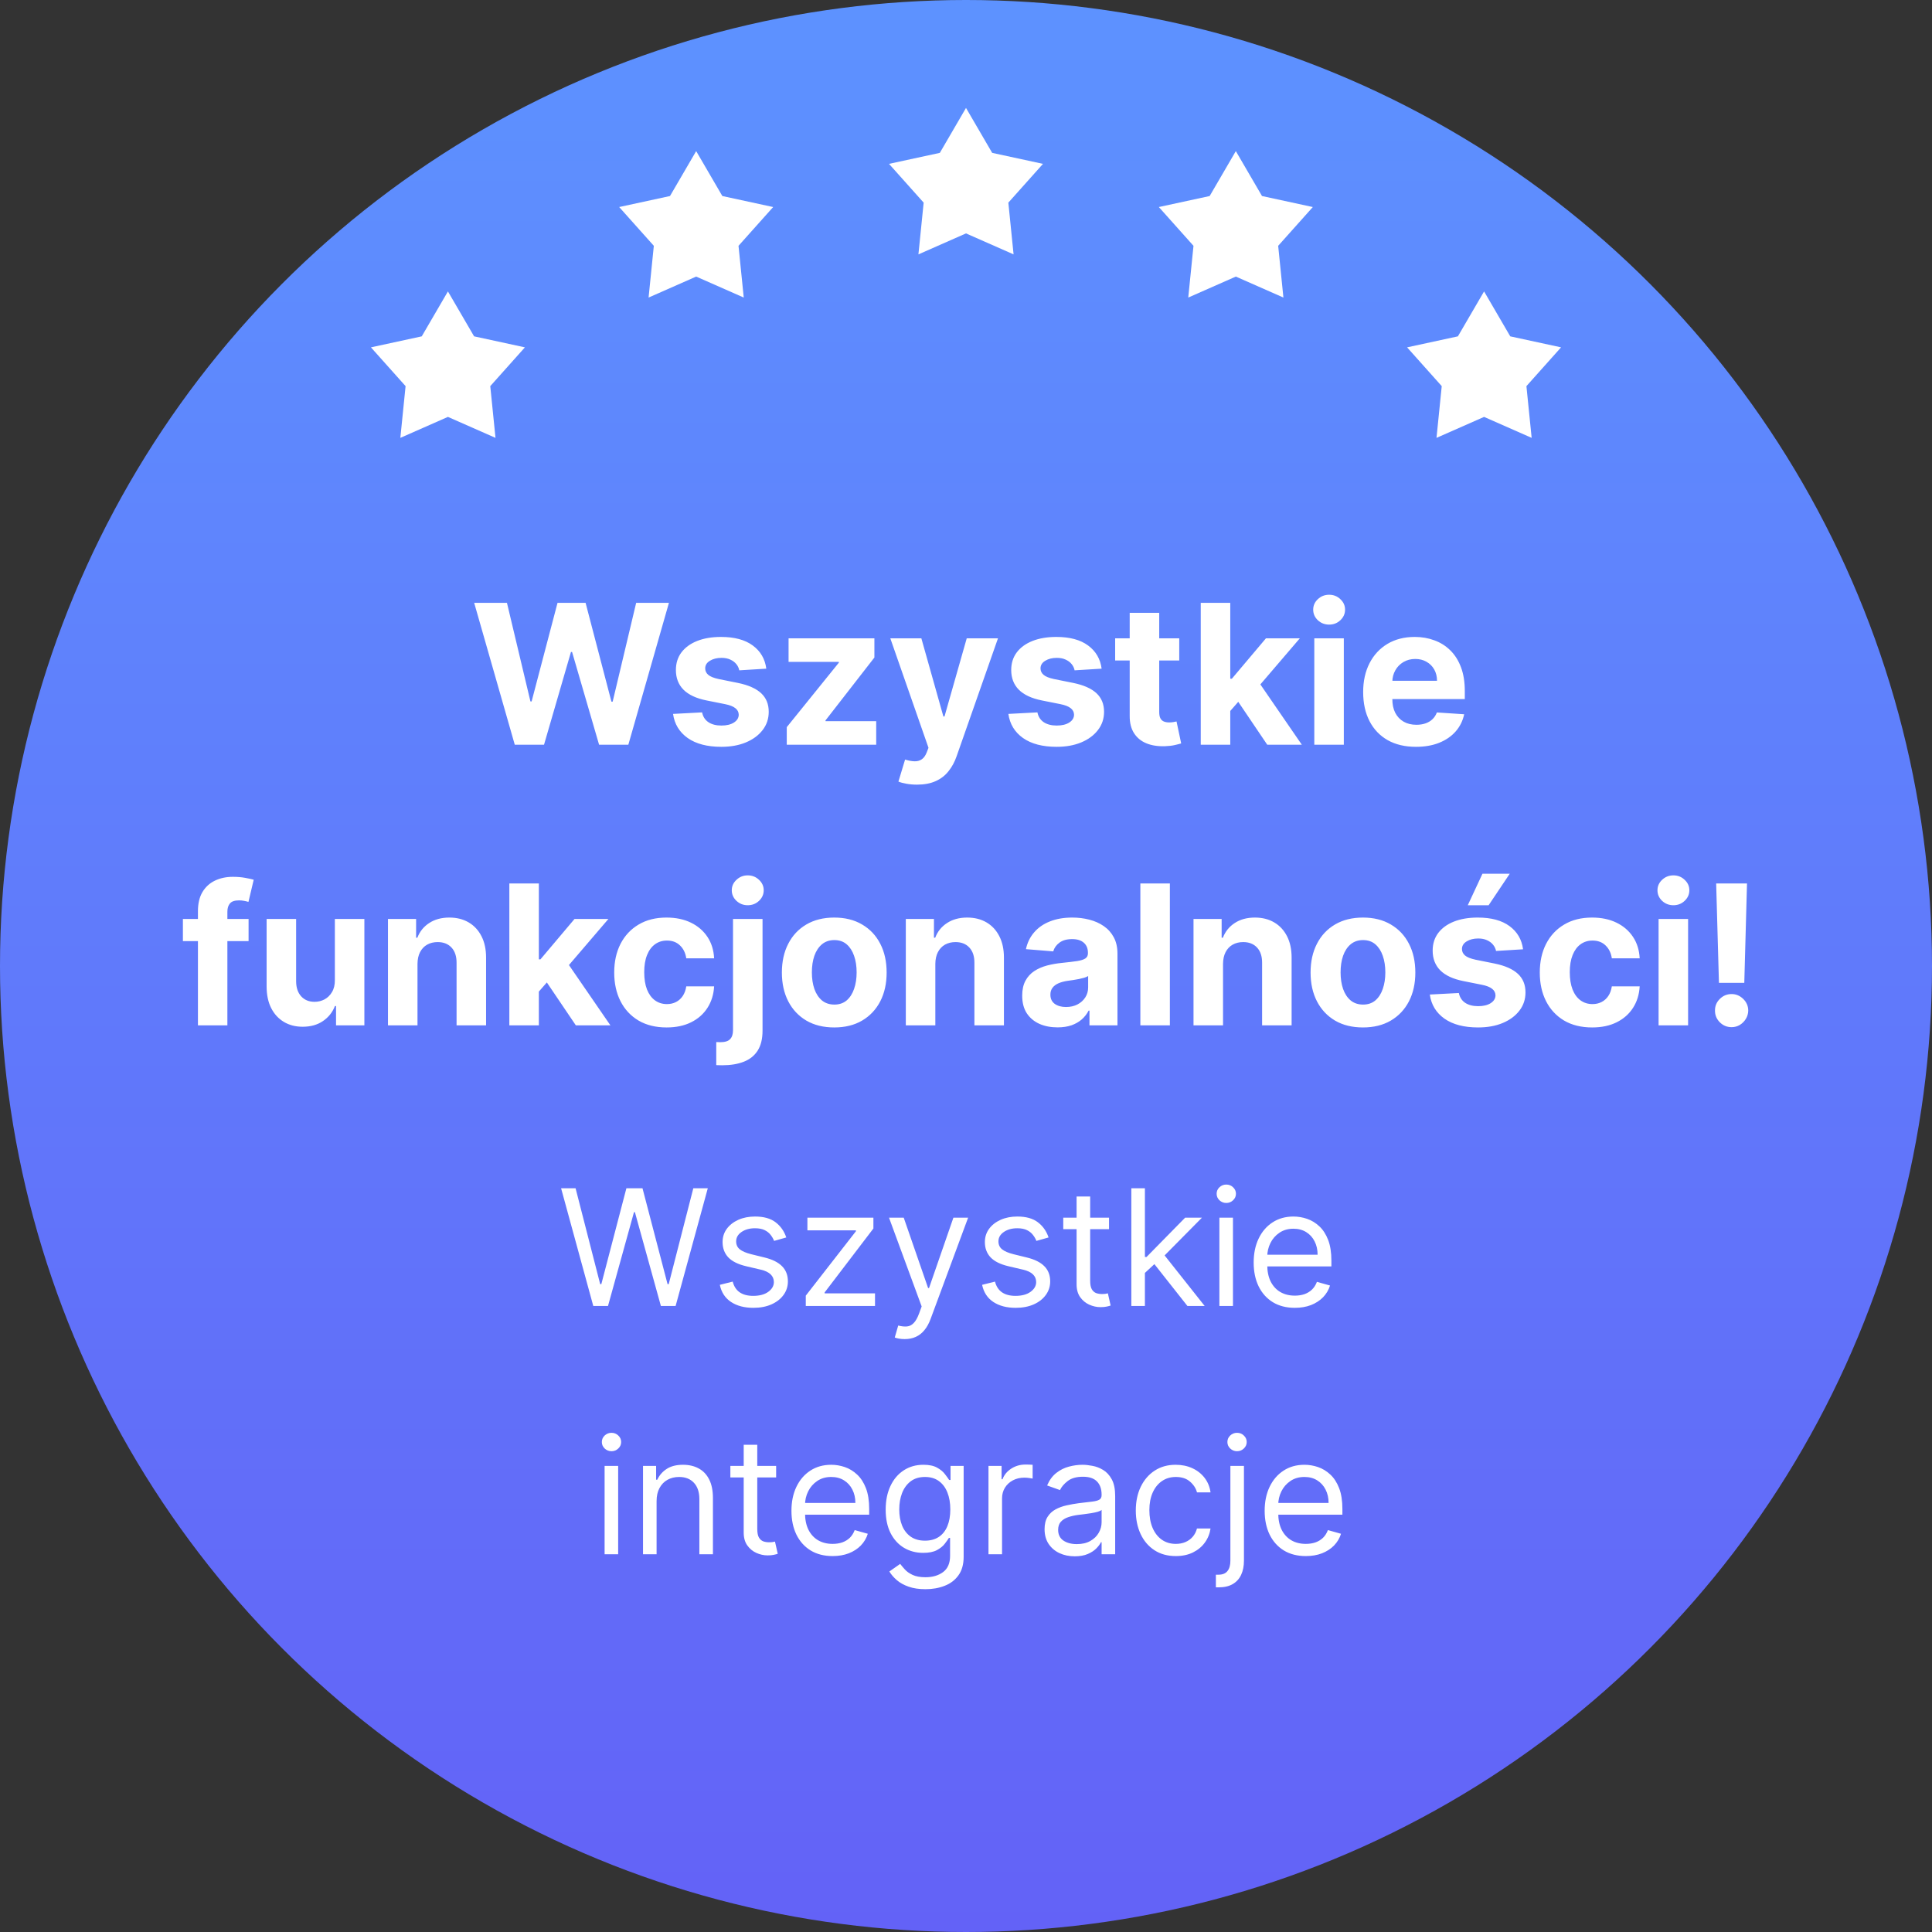 <svg width="179" height="179" viewBox="0 0 179 179" fill="none" xmlns="http://www.w3.org/2000/svg">
<rect x="0" y="0" width="179" height="179" fill="#333333" stroke="none"/>
<circle cx="89.5" cy="89.5" r="89.5" fill="url(#paint0_linear_798_581)"/>
<path d="M47.694 69L43.933 55.854H46.969L49.145 64.988H49.254L51.655 55.854H54.255L56.649 65.007H56.764L58.941 55.854H61.977L58.215 69H55.506L53.003 60.405H52.9L50.403 69H47.694ZM70.998 61.952L68.495 62.106C68.452 61.892 68.36 61.7 68.219 61.528C68.078 61.353 67.892 61.214 67.661 61.111C67.434 61.004 67.162 60.951 66.845 60.951C66.422 60.951 66.064 61.041 65.773 61.22C65.482 61.396 65.337 61.631 65.337 61.926C65.337 62.162 65.431 62.361 65.619 62.523C65.808 62.686 66.131 62.816 66.589 62.915L68.373 63.274C69.332 63.471 70.046 63.788 70.517 64.224C70.988 64.661 71.223 65.234 71.223 65.945C71.223 66.591 71.033 67.158 70.652 67.646C70.275 68.133 69.757 68.514 69.098 68.788C68.444 69.058 67.688 69.193 66.832 69.193C65.527 69.193 64.487 68.921 63.713 68.377C62.943 67.83 62.491 67.085 62.358 66.144L65.048 66.002C65.129 66.4 65.326 66.704 65.639 66.914C65.951 67.119 66.351 67.222 66.839 67.222C67.318 67.222 67.703 67.13 67.994 66.946C68.29 66.758 68.439 66.516 68.444 66.221C68.439 65.972 68.335 65.769 68.129 65.611C67.924 65.448 67.607 65.324 67.179 65.239L65.472 64.898C64.509 64.706 63.792 64.372 63.321 63.897C62.855 63.422 62.622 62.816 62.622 62.08C62.622 61.447 62.793 60.901 63.135 60.444C63.482 59.986 63.968 59.633 64.592 59.385C65.221 59.136 65.957 59.012 66.8 59.012C68.046 59.012 69.026 59.275 69.74 59.802C70.459 60.328 70.879 61.045 70.998 61.952ZM72.894 69V67.37L77.721 61.394V61.323H73.061V59.141H81.013V60.919L76.482 66.747V66.818H81.18V69H72.894ZM84.96 72.697C84.613 72.697 84.288 72.669 83.984 72.614C83.684 72.562 83.436 72.496 83.239 72.415L83.856 70.374C84.176 70.472 84.465 70.526 84.722 70.534C84.983 70.543 85.208 70.483 85.396 70.354C85.589 70.226 85.745 70.008 85.865 69.7L86.025 69.282L82.488 59.141H85.364L87.405 66.381H87.508L89.568 59.141H92.463L88.631 70.066C88.447 70.596 88.197 71.058 87.88 71.452C87.568 71.85 87.172 72.156 86.693 72.37C86.213 72.588 85.636 72.697 84.96 72.697ZM102.066 61.952L99.563 62.106C99.52 61.892 99.428 61.7 99.287 61.528C99.145 61.353 98.959 61.214 98.728 61.111C98.501 61.004 98.23 60.951 97.913 60.951C97.489 60.951 97.132 61.041 96.841 61.22C96.55 61.396 96.404 61.631 96.404 61.926C96.404 62.162 96.499 62.361 96.687 62.523C96.875 62.686 97.198 62.816 97.656 62.915L99.441 63.274C100.399 63.471 101.114 63.788 101.585 64.224C102.055 64.661 102.291 65.234 102.291 65.945C102.291 66.591 102.1 67.158 101.719 67.646C101.343 68.133 100.825 68.514 100.166 68.788C99.511 69.058 98.756 69.193 97.9 69.193C96.595 69.193 95.555 68.921 94.781 68.377C94.01 67.83 93.559 67.085 93.426 66.144L96.116 66.002C96.197 66.4 96.394 66.704 96.706 66.914C97.019 67.119 97.419 67.222 97.906 67.222C98.386 67.222 98.771 67.13 99.062 66.946C99.357 66.758 99.507 66.516 99.511 66.221C99.507 65.972 99.402 65.769 99.197 65.611C98.991 65.448 98.675 65.324 98.247 65.239L96.539 64.898C95.576 64.706 94.86 64.372 94.389 63.897C93.922 63.422 93.689 62.816 93.689 62.08C93.689 61.447 93.86 60.901 94.203 60.444C94.549 59.986 95.035 59.633 95.66 59.385C96.289 59.136 97.025 59.012 97.868 59.012C99.113 59.012 100.093 59.275 100.808 59.802C101.527 60.328 101.946 61.045 102.066 61.952ZM109.257 59.141V61.195H103.319V59.141H109.257ZM104.667 56.778H107.402V65.97C107.402 66.223 107.44 66.42 107.517 66.561C107.594 66.698 107.701 66.794 107.838 66.85C107.979 66.905 108.142 66.933 108.326 66.933C108.454 66.933 108.583 66.922 108.711 66.901C108.84 66.875 108.938 66.856 109.006 66.843L109.436 68.878C109.3 68.921 109.107 68.97 108.859 69.026C108.611 69.086 108.309 69.122 107.954 69.135C107.295 69.16 106.717 69.073 106.221 68.872C105.728 68.671 105.345 68.358 105.072 67.934C104.798 67.511 104.663 66.976 104.667 66.33V56.778ZM113.728 66.163L113.734 62.883H114.132L117.29 59.141H120.429L116.186 64.096H115.538L113.728 66.163ZM111.25 69V55.854H113.984V69H111.25ZM117.412 69L114.511 64.706L116.334 62.774L120.615 69H117.412ZM121.77 69V59.141H124.505V69H121.77ZM123.144 57.87C122.738 57.87 122.389 57.735 122.098 57.465C121.811 57.191 121.668 56.864 121.668 56.483C121.668 56.106 121.811 55.783 122.098 55.514C122.389 55.24 122.738 55.103 123.144 55.103C123.551 55.103 123.897 55.24 124.184 55.514C124.475 55.783 124.62 56.106 124.62 56.483C124.62 56.864 124.475 57.191 124.184 57.465C123.897 57.735 123.551 57.87 123.144 57.87ZM131.189 69.193C130.174 69.193 129.301 68.987 128.57 68.576C127.842 68.161 127.282 67.575 126.888 66.818C126.494 66.056 126.297 65.155 126.297 64.115C126.297 63.101 126.494 62.211 126.888 61.445C127.282 60.679 127.836 60.082 128.55 59.654C129.269 59.226 130.112 59.012 131.079 59.012C131.73 59.012 132.335 59.117 132.896 59.327C133.461 59.532 133.953 59.842 134.372 60.257C134.796 60.672 135.126 61.195 135.361 61.824C135.596 62.448 135.714 63.18 135.714 64.019V64.77H127.389V63.075H133.14C133.14 62.682 133.054 62.333 132.883 62.029C132.712 61.725 132.475 61.488 132.171 61.317C131.871 61.141 131.522 61.053 131.124 61.053C130.709 61.053 130.341 61.15 130.02 61.342C129.704 61.531 129.455 61.785 129.276 62.106C129.096 62.423 129.004 62.776 129 63.165V64.776C129 65.264 129.09 65.686 129.269 66.041C129.453 66.396 129.712 66.67 130.046 66.862C130.38 67.055 130.776 67.151 131.234 67.151C131.537 67.151 131.816 67.109 132.068 67.023C132.32 66.937 132.537 66.809 132.716 66.638C132.896 66.467 133.033 66.257 133.127 66.009L135.656 66.176C135.528 66.783 135.265 67.314 134.867 67.768C134.473 68.217 133.964 68.568 133.339 68.82C132.718 69.069 132.002 69.193 131.189 69.193ZM23.031 85.141V87.195H16.946V85.141H23.031ZM18.339 95V84.428C18.339 83.713 18.478 83.121 18.756 82.65C19.039 82.179 19.424 81.826 19.912 81.591C20.4 81.356 20.954 81.238 21.574 81.238C21.994 81.238 22.377 81.27 22.723 81.334C23.074 81.398 23.335 81.456 23.506 81.507L23.019 83.561C22.912 83.527 22.779 83.495 22.621 83.465C22.466 83.435 22.308 83.42 22.146 83.42C21.743 83.42 21.463 83.514 21.305 83.703C21.146 83.887 21.067 84.146 21.067 84.479V95H18.339ZM31.025 90.802V85.141H33.759V95H31.134V93.209H31.031C30.808 93.787 30.438 94.251 29.921 94.602C29.407 94.953 28.78 95.128 28.04 95.128C27.381 95.128 26.801 94.979 26.3 94.679C25.8 94.379 25.408 93.954 25.126 93.402C24.847 92.85 24.706 92.189 24.702 91.418V85.141H27.436V90.93C27.441 91.512 27.597 91.972 27.905 92.311C28.213 92.648 28.626 92.818 29.144 92.818C29.473 92.818 29.781 92.743 30.068 92.593C30.355 92.439 30.586 92.212 30.761 91.912C30.941 91.613 31.029 91.243 31.025 90.802ZM38.681 89.3V95H35.946V85.141H38.552V86.88H38.668C38.886 86.307 39.252 85.853 39.766 85.519C40.279 85.181 40.902 85.012 41.633 85.012C42.318 85.012 42.915 85.162 43.424 85.462C43.934 85.761 44.329 86.189 44.612 86.745C44.894 87.297 45.035 87.956 45.035 88.722V95H42.301V89.21C42.305 88.607 42.151 88.136 41.839 87.798C41.526 87.456 41.096 87.284 40.549 87.284C40.181 87.284 39.855 87.364 39.573 87.522C39.295 87.68 39.077 87.911 38.918 88.215C38.764 88.515 38.685 88.876 38.681 89.3ZM49.668 92.163L49.675 88.883H50.073L53.231 85.141H56.37L52.127 90.096H51.478L49.668 92.163ZM47.191 95V81.854H49.925V95H47.191ZM53.353 95L50.451 90.706L52.274 88.774L56.556 95H53.353ZM61.76 95.193C60.75 95.193 59.881 94.979 59.154 94.551C58.431 94.118 57.874 93.519 57.485 92.753C57.1 91.987 56.907 91.106 56.907 90.109C56.907 89.099 57.102 88.213 57.491 87.451C57.885 86.685 58.444 86.088 59.167 85.66C59.89 85.228 60.75 85.012 61.747 85.012C62.607 85.012 63.36 85.168 64.007 85.481C64.653 85.793 65.164 86.232 65.541 86.797C65.917 87.362 66.125 88.025 66.163 88.787H63.583C63.51 88.294 63.318 87.898 63.005 87.599C62.697 87.295 62.293 87.143 61.792 87.143C61.368 87.143 60.998 87.259 60.682 87.49C60.369 87.717 60.125 88.048 59.95 88.485C59.774 88.921 59.687 89.45 59.687 90.07C59.687 90.699 59.772 91.234 59.943 91.675C60.119 92.116 60.365 92.452 60.682 92.683C60.998 92.914 61.368 93.029 61.792 93.029C62.104 93.029 62.385 92.965 62.633 92.837C62.885 92.708 63.093 92.522 63.256 92.278C63.422 92.03 63.532 91.733 63.583 91.386H66.163C66.121 92.139 65.915 92.803 65.547 93.376C65.183 93.945 64.681 94.39 64.039 94.711C63.397 95.032 62.637 95.193 61.76 95.193ZM67.914 85.141H70.649V95.488C70.649 96.249 70.499 96.866 70.199 97.337C69.9 97.807 69.47 98.152 68.909 98.37C68.353 98.588 67.687 98.697 66.913 98.697C66.819 98.697 66.729 98.695 66.643 98.691C66.553 98.691 66.459 98.689 66.361 98.684V96.547C66.433 96.551 66.498 96.553 66.553 96.553C66.605 96.558 66.66 96.56 66.72 96.56C67.161 96.56 67.469 96.466 67.644 96.277C67.824 96.093 67.914 95.815 67.914 95.443V85.141ZM69.275 83.87C68.873 83.87 68.526 83.735 68.235 83.465C67.944 83.191 67.799 82.864 67.799 82.483C67.799 82.106 67.944 81.783 68.235 81.514C68.526 81.24 68.873 81.103 69.275 81.103C69.686 81.103 70.034 81.24 70.321 81.514C70.612 81.783 70.758 82.106 70.758 82.483C70.758 82.864 70.612 83.191 70.321 83.465C70.034 83.735 69.686 83.87 69.275 83.87ZM77.294 95.193C76.297 95.193 75.434 94.981 74.707 94.557C73.984 94.129 73.425 93.534 73.032 92.773C72.638 92.007 72.441 91.119 72.441 90.109C72.441 89.09 72.638 88.2 73.032 87.439C73.425 86.672 73.984 86.078 74.707 85.654C75.434 85.226 76.297 85.012 77.294 85.012C78.291 85.012 79.151 85.226 79.874 85.654C80.602 86.078 81.162 86.672 81.556 87.439C81.95 88.2 82.147 89.09 82.147 90.109C82.147 91.119 81.95 92.007 81.556 92.773C81.162 93.534 80.602 94.129 79.874 94.557C79.151 94.981 78.291 95.193 77.294 95.193ZM77.307 93.074C77.76 93.074 78.139 92.946 78.443 92.689C78.747 92.428 78.975 92.073 79.13 91.624C79.288 91.174 79.367 90.663 79.367 90.09C79.367 89.516 79.288 89.005 79.13 88.555C78.975 88.106 78.747 87.751 78.443 87.49C78.139 87.229 77.76 87.098 77.307 87.098C76.849 87.098 76.464 87.229 76.151 87.49C75.843 87.751 75.61 88.106 75.451 88.555C75.297 89.005 75.22 89.516 75.22 90.09C75.22 90.663 75.297 91.174 75.451 91.624C75.61 92.073 75.843 92.428 76.151 92.689C76.464 92.946 76.849 93.074 77.307 93.074ZM86.659 89.3V95H83.924V85.141H86.531V86.88H86.646C86.864 86.307 87.23 85.853 87.744 85.519C88.257 85.181 88.88 85.012 89.612 85.012C90.296 85.012 90.893 85.162 91.403 85.462C91.912 85.761 92.308 86.189 92.59 86.745C92.873 87.297 93.014 87.956 93.014 88.722V95H90.279V89.21C90.284 88.607 90.129 88.136 89.817 87.798C89.505 87.456 89.075 87.284 88.527 87.284C88.159 87.284 87.834 87.364 87.551 87.522C87.273 87.68 87.055 87.911 86.897 88.215C86.742 88.515 86.663 88.876 86.659 89.3ZM97.98 95.186C97.351 95.186 96.791 95.077 96.299 94.859C95.806 94.636 95.417 94.309 95.13 93.877C94.848 93.44 94.707 92.897 94.707 92.246C94.707 91.698 94.807 91.239 95.008 90.866C95.21 90.494 95.483 90.194 95.83 89.968C96.177 89.741 96.57 89.57 97.011 89.454C97.456 89.338 97.923 89.257 98.41 89.21C98.984 89.15 99.446 89.095 99.797 89.043C100.148 88.988 100.402 88.906 100.561 88.799C100.719 88.692 100.798 88.534 100.798 88.324V88.286C100.798 87.879 100.67 87.565 100.413 87.342C100.161 87.12 99.801 87.008 99.335 87.008C98.843 87.008 98.451 87.118 98.16 87.336C97.869 87.55 97.677 87.819 97.582 88.145L95.053 87.939C95.182 87.34 95.434 86.822 95.811 86.386C96.187 85.945 96.673 85.607 97.268 85.372C97.867 85.132 98.56 85.012 99.348 85.012C99.895 85.012 100.42 85.076 100.92 85.205C101.425 85.333 101.872 85.532 102.262 85.802C102.655 86.071 102.966 86.418 103.192 86.842C103.419 87.261 103.533 87.764 103.533 88.35V95H100.939V93.633H100.862C100.704 93.941 100.492 94.213 100.227 94.448C99.962 94.679 99.643 94.861 99.27 94.994C98.898 95.122 98.468 95.186 97.98 95.186ZM98.763 93.299C99.166 93.299 99.521 93.22 99.829 93.061C100.137 92.899 100.379 92.681 100.554 92.407C100.73 92.133 100.817 91.823 100.817 91.476V90.43C100.732 90.485 100.614 90.537 100.464 90.584C100.319 90.627 100.154 90.667 99.97 90.706C99.786 90.74 99.602 90.772 99.418 90.802C99.234 90.828 99.067 90.851 98.918 90.873C98.597 90.92 98.316 90.995 98.077 91.097C97.837 91.2 97.651 91.339 97.518 91.514C97.385 91.686 97.319 91.9 97.319 92.156C97.319 92.529 97.454 92.813 97.724 93.01C97.997 93.203 98.344 93.299 98.763 93.299ZM108.389 81.854V95H105.654V81.854H108.389ZM113.314 89.3V95H110.579V85.141H113.185V86.88H113.301C113.519 86.307 113.885 85.853 114.398 85.519C114.912 85.181 115.534 85.012 116.266 85.012C116.951 85.012 117.548 85.162 118.057 85.462C118.566 85.761 118.962 86.189 119.245 86.745C119.527 87.297 119.668 87.956 119.668 88.722V95H116.934V89.21C116.938 88.607 116.784 88.136 116.472 87.798C116.159 87.456 115.729 87.284 115.181 87.284C114.813 87.284 114.488 87.364 114.206 87.522C113.928 87.68 113.709 87.911 113.551 88.215C113.397 88.515 113.318 88.876 113.314 89.3ZM126.278 95.193C125.281 95.193 124.419 94.981 123.691 94.557C122.968 94.129 122.41 93.534 122.016 92.773C121.622 92.007 121.425 91.119 121.425 90.109C121.425 89.09 121.622 88.2 122.016 87.439C122.41 86.672 122.968 86.078 123.691 85.654C124.419 85.226 125.281 85.012 126.278 85.012C127.275 85.012 128.135 85.226 128.859 85.654C129.586 86.078 130.147 86.672 130.54 87.439C130.934 88.2 131.131 89.09 131.131 90.109C131.131 91.119 130.934 92.007 130.54 92.773C130.147 93.534 129.586 94.129 128.859 94.557C128.135 94.981 127.275 95.193 126.278 95.193ZM126.291 93.074C126.745 93.074 127.123 92.946 127.427 92.689C127.731 92.428 127.96 92.073 128.114 91.624C128.272 91.174 128.351 90.663 128.351 90.09C128.351 89.516 128.272 89.005 128.114 88.555C127.96 88.106 127.731 87.751 127.427 87.49C127.123 87.229 126.745 87.098 126.291 87.098C125.833 87.098 125.448 87.229 125.136 87.49C124.827 87.751 124.594 88.106 124.436 88.555C124.282 89.005 124.205 89.516 124.205 90.09C124.205 90.663 124.282 91.174 124.436 91.624C124.594 92.073 124.827 92.428 125.136 92.689C125.448 92.946 125.833 93.074 126.291 93.074ZM141.112 87.952L138.609 88.106C138.566 87.892 138.474 87.7 138.333 87.528C138.192 87.353 138.005 87.214 137.774 87.111C137.548 87.004 137.276 86.951 136.959 86.951C136.536 86.951 136.178 87.04 135.887 87.22C135.596 87.396 135.451 87.631 135.451 87.926C135.451 88.162 135.545 88.361 135.733 88.523C135.921 88.686 136.245 88.816 136.702 88.915L138.487 89.274C139.445 89.471 140.16 89.788 140.631 90.224C141.102 90.661 141.337 91.234 141.337 91.945C141.337 92.591 141.146 93.158 140.766 93.646C140.389 94.133 139.871 94.514 139.212 94.788C138.558 95.058 137.802 95.193 136.946 95.193C135.641 95.193 134.601 94.921 133.827 94.377C133.057 93.83 132.605 93.085 132.472 92.144L135.162 92.002C135.243 92.4 135.44 92.704 135.752 92.914C136.065 93.119 136.465 93.222 136.953 93.222C137.432 93.222 137.817 93.13 138.108 92.946C138.403 92.758 138.553 92.516 138.558 92.221C138.553 91.972 138.448 91.769 138.243 91.611C138.038 91.448 137.721 91.324 137.293 91.239L135.586 90.898C134.623 90.706 133.906 90.372 133.435 89.897C132.969 89.422 132.736 88.816 132.736 88.08C132.736 87.447 132.907 86.901 133.249 86.444C133.596 85.986 134.081 85.633 134.706 85.385C135.335 85.136 136.071 85.012 136.914 85.012C138.16 85.012 139.14 85.275 139.854 85.802C140.573 86.328 140.992 87.045 141.112 87.952ZM135.99 83.87L137.351 80.949H139.88L137.922 83.87H135.99ZM147.514 95.193C146.504 95.193 145.635 94.979 144.907 94.551C144.184 94.118 143.628 93.519 143.239 92.753C142.853 91.987 142.661 91.106 142.661 90.109C142.661 89.099 142.856 88.213 143.245 87.451C143.639 86.685 144.197 86.088 144.92 85.66C145.643 85.228 146.504 85.012 147.501 85.012C148.361 85.012 149.114 85.168 149.76 85.481C150.406 85.793 150.918 86.232 151.294 86.797C151.671 87.362 151.878 88.025 151.917 88.787H149.336C149.264 88.294 149.071 87.898 148.759 87.599C148.451 87.295 148.046 87.143 147.546 87.143C147.122 87.143 146.752 87.259 146.435 87.49C146.123 87.717 145.879 88.048 145.703 88.485C145.528 88.921 145.44 89.45 145.44 90.07C145.44 90.699 145.526 91.234 145.697 91.675C145.872 92.116 146.118 92.452 146.435 92.683C146.752 92.914 147.122 93.029 147.546 93.029C147.858 93.029 148.138 92.965 148.386 92.837C148.639 92.708 148.847 92.522 149.009 92.278C149.176 92.03 149.285 91.733 149.336 91.386H151.917C151.874 92.139 151.669 92.803 151.301 93.376C150.937 93.945 150.434 94.39 149.792 94.711C149.15 95.032 148.391 95.193 147.514 95.193ZM153.668 95V85.141H156.402V95H153.668ZM155.041 83.87C154.635 83.87 154.286 83.735 153.995 83.465C153.708 83.191 153.565 82.864 153.565 82.483C153.565 82.106 153.708 81.783 153.995 81.514C154.286 81.24 154.635 81.103 155.041 81.103C155.448 81.103 155.794 81.24 156.081 81.514C156.372 81.783 156.518 82.106 156.518 82.483C156.518 82.864 156.372 83.191 156.081 83.465C155.794 83.735 155.448 83.87 155.041 83.87ZM161.86 81.854L161.609 91.059H159.26L159.003 81.854H161.86ZM160.435 95.167C160.011 95.167 159.647 95.017 159.344 94.718C159.04 94.414 158.89 94.05 158.894 93.626C158.89 93.207 159.04 92.847 159.344 92.548C159.647 92.248 160.011 92.099 160.435 92.099C160.841 92.099 161.199 92.248 161.507 92.548C161.815 92.847 161.971 93.207 161.975 93.626C161.971 93.909 161.896 94.168 161.751 94.403C161.609 94.634 161.423 94.82 161.192 94.962C160.961 95.098 160.709 95.167 160.435 95.167ZM54.968 121L51.985 110.091H53.327L55.607 118.976H55.713L58.036 110.091H59.527L61.85 118.976H61.956L64.236 110.091H65.578L62.595 121H61.232L58.824 112.307H58.739L56.331 121H54.968ZM72.849 114.651L71.72 114.97C71.649 114.782 71.544 114.599 71.406 114.422C71.271 114.24 71.086 114.091 70.852 113.974C70.618 113.857 70.317 113.798 69.952 113.798C69.451 113.798 69.034 113.914 68.7 114.145C68.37 114.372 68.204 114.661 68.204 115.013C68.204 115.325 68.318 115.572 68.545 115.753C68.773 115.934 69.128 116.085 69.611 116.206L70.825 116.504C71.557 116.682 72.102 116.953 72.46 117.319C72.819 117.681 72.999 118.148 72.999 118.72C72.999 119.189 72.864 119.608 72.594 119.977C72.327 120.347 71.954 120.638 71.475 120.851C70.996 121.064 70.438 121.17 69.802 121.17C68.968 121.17 68.277 120.989 67.73 120.627C67.183 120.265 66.837 119.736 66.692 119.04L67.885 118.741C67.999 119.182 68.213 119.512 68.529 119.732C68.849 119.952 69.266 120.062 69.781 120.062C70.367 120.062 70.832 119.938 71.177 119.69C71.525 119.437 71.699 119.136 71.699 118.784C71.699 118.5 71.599 118.262 71.4 118.07C71.202 117.875 70.896 117.729 70.484 117.634L69.121 117.314C68.371 117.136 67.821 116.861 67.469 116.488C67.121 116.112 66.947 115.641 66.947 115.077C66.947 114.615 67.077 114.207 67.336 113.852C67.599 113.496 67.956 113.218 68.407 113.015C68.861 112.813 69.376 112.712 69.952 112.712C70.761 112.712 71.397 112.889 71.859 113.244C72.324 113.599 72.654 114.068 72.849 114.651ZM74.656 121V120.041L79.301 114.075V113.99H74.806V112.818H80.921V113.82L76.404 119.743V119.828H81.07V121H74.656ZM83.816 124.068C83.603 124.068 83.413 124.05 83.246 124.015C83.079 123.983 82.963 123.951 82.9 123.919L83.219 122.811C83.525 122.889 83.794 122.918 84.029 122.896C84.263 122.875 84.471 122.77 84.652 122.582C84.837 122.397 85.005 122.097 85.158 121.682L85.392 121.043L82.367 112.818H83.731L85.989 119.338H86.074L88.333 112.818H89.696L86.223 122.193C86.067 122.616 85.874 122.966 85.643 123.243C85.412 123.523 85.144 123.731 84.838 123.866C84.537 124.001 84.196 124.068 83.816 124.068ZM97.151 114.651L96.022 114.97C95.951 114.782 95.846 114.599 95.708 114.422C95.573 114.24 95.388 114.091 95.154 113.974C94.919 113.857 94.619 113.798 94.253 113.798C93.753 113.798 93.335 113.914 93.002 114.145C92.671 114.372 92.506 114.661 92.506 115.013C92.506 115.325 92.62 115.572 92.847 115.753C93.074 115.934 93.43 116.085 93.912 116.206L95.127 116.504C95.859 116.682 96.404 116.953 96.762 117.319C97.121 117.681 97.3 118.148 97.3 118.72C97.3 119.189 97.165 119.608 96.895 119.977C96.629 120.347 96.256 120.638 95.777 120.851C95.297 121.064 94.74 121.17 94.104 121.17C93.27 121.17 92.579 120.989 92.032 120.627C91.485 120.265 91.139 119.736 90.993 119.04L92.187 118.741C92.3 119.182 92.515 119.512 92.831 119.732C93.151 119.952 93.568 120.062 94.083 120.062C94.669 120.062 95.134 119.938 95.478 119.69C95.826 119.437 96.001 119.136 96.001 118.784C96.001 118.5 95.901 118.262 95.702 118.07C95.503 117.875 95.198 117.729 94.786 117.634L93.422 117.314C92.673 117.136 92.123 116.861 91.771 116.488C91.423 116.112 91.249 115.641 91.249 115.077C91.249 114.615 91.379 114.207 91.638 113.852C91.901 113.496 92.258 113.218 92.709 113.015C93.163 112.813 93.678 112.712 94.253 112.712C95.063 112.712 95.699 112.889 96.16 113.244C96.626 113.599 96.956 114.068 97.151 114.651ZM102.751 112.818V113.884H98.511V112.818H102.751ZM99.746 110.858H101.004V118.656C101.004 119.011 101.055 119.278 101.158 119.455C101.265 119.629 101.4 119.746 101.563 119.807C101.73 119.864 101.906 119.892 102.09 119.892C102.229 119.892 102.342 119.885 102.431 119.871C102.52 119.853 102.591 119.839 102.644 119.828L102.9 120.957C102.815 120.989 102.696 121.021 102.543 121.053C102.39 121.089 102.197 121.107 101.962 121.107C101.607 121.107 101.259 121.03 100.918 120.877C100.581 120.725 100.301 120.492 100.077 120.18C99.857 119.867 99.746 119.473 99.746 118.997V110.858ZM105.989 118.017L105.968 116.462H106.224L109.803 112.818H111.359L107.545 116.675H107.438L105.989 118.017ZM104.818 121V110.091H106.075V121H104.818ZM110.016 121L106.82 116.952L107.715 116.078L111.614 121H110.016ZM112.977 121V112.818H114.234V121H112.977ZM113.616 111.455C113.371 111.455 113.16 111.371 112.982 111.204C112.808 111.037 112.721 110.837 112.721 110.602C112.721 110.368 112.808 110.167 112.982 110C113.16 109.833 113.371 109.75 113.616 109.75C113.861 109.75 114.07 109.833 114.244 110C114.422 110.167 114.511 110.368 114.511 110.602C114.511 110.837 114.422 111.037 114.244 111.204C114.07 111.371 113.861 111.455 113.616 111.455ZM119.967 121.17C119.178 121.17 118.498 120.996 117.927 120.648C117.358 120.297 116.92 119.807 116.611 119.178C116.305 118.546 116.153 117.811 116.153 116.973C116.153 116.135 116.305 115.396 116.611 114.757C116.92 114.114 117.35 113.614 117.9 113.255C118.454 112.893 119.1 112.712 119.839 112.712C120.265 112.712 120.686 112.783 121.101 112.925C121.517 113.067 121.895 113.298 122.236 113.617C122.577 113.933 122.848 114.352 123.051 114.874C123.253 115.396 123.354 116.039 123.354 116.803V117.335H117.048V116.249H122.076C122.076 115.787 121.984 115.375 121.799 115.013C121.618 114.651 121.359 114.365 121.021 114.155C120.688 113.946 120.293 113.841 119.839 113.841C119.338 113.841 118.905 113.965 118.539 114.214C118.177 114.459 117.898 114.778 117.703 115.173C117.508 115.567 117.41 115.989 117.41 116.44V117.165C117.41 117.783 117.516 118.306 117.729 118.736C117.946 119.162 118.246 119.487 118.63 119.711C119.013 119.931 119.459 120.041 119.967 120.041C120.297 120.041 120.595 119.995 120.862 119.903C121.131 119.807 121.364 119.665 121.559 119.477C121.755 119.285 121.906 119.047 122.012 118.763L123.227 119.104C123.099 119.516 122.884 119.878 122.582 120.19C122.28 120.499 121.907 120.741 121.464 120.915C121.02 121.085 120.521 121.17 119.967 121.17ZM56.016 144V135.818H57.273V144H56.016ZM56.656 134.455C56.41 134.455 56.199 134.371 56.022 134.204C55.848 134.037 55.761 133.837 55.761 133.602C55.761 133.368 55.848 133.167 56.022 133C56.199 132.833 56.41 132.75 56.656 132.75C56.901 132.75 57.11 132.833 57.284 133C57.462 133.167 57.55 133.368 57.55 133.602C57.55 133.837 57.462 134.037 57.284 134.204C57.11 134.371 56.901 134.455 56.656 134.455ZM60.833 139.078V144H59.576V135.818H60.79V137.097H60.897C61.089 136.681 61.38 136.347 61.77 136.095C62.161 135.839 62.665 135.712 63.283 135.712C63.837 135.712 64.322 135.825 64.737 136.053C65.153 136.276 65.476 136.617 65.707 137.075C65.938 137.53 66.053 138.105 66.053 138.801V144H64.796V138.886C64.796 138.244 64.629 137.743 64.295 137.384C63.962 137.022 63.503 136.841 62.921 136.841C62.52 136.841 62.161 136.928 61.845 137.102C61.532 137.276 61.286 137.53 61.105 137.864C60.923 138.197 60.833 138.602 60.833 139.078ZM71.909 135.818V136.884H67.668V135.818H71.909ZM68.904 133.858H70.161V141.656C70.161 142.011 70.213 142.278 70.316 142.455C70.422 142.629 70.557 142.746 70.721 142.807C70.888 142.864 71.063 142.892 71.248 142.892C71.386 142.892 71.5 142.885 71.589 142.871C71.678 142.853 71.749 142.839 71.802 142.828L72.058 143.957C71.972 143.989 71.853 144.021 71.701 144.053C71.548 144.089 71.355 144.107 71.12 144.107C70.765 144.107 70.417 144.03 70.076 143.877C69.739 143.725 69.458 143.492 69.234 143.18C69.014 142.867 68.904 142.473 68.904 141.997V133.858ZM77.142 144.17C76.354 144.17 75.674 143.996 75.102 143.648C74.534 143.297 74.095 142.807 73.786 142.178C73.481 141.546 73.328 140.811 73.328 139.973C73.328 139.135 73.481 138.396 73.786 137.757C74.095 137.114 74.525 136.614 75.075 136.255C75.629 135.893 76.275 135.712 77.014 135.712C77.44 135.712 77.861 135.783 78.277 135.925C78.692 136.067 79.07 136.298 79.411 136.617C79.752 136.933 80.024 137.352 80.226 137.874C80.429 138.396 80.53 139.039 80.53 139.803V140.335H74.223V139.249H79.251C79.251 138.787 79.159 138.375 78.974 138.013C78.793 137.651 78.534 137.365 78.197 137.155C77.863 136.946 77.469 136.841 77.014 136.841C76.513 136.841 76.08 136.965 75.714 137.214C75.352 137.459 75.073 137.778 74.878 138.173C74.683 138.567 74.585 138.989 74.585 139.44V140.165C74.585 140.783 74.692 141.306 74.905 141.736C75.121 142.162 75.421 142.487 75.805 142.711C76.189 142.931 76.634 143.041 77.142 143.041C77.472 143.041 77.771 142.995 78.037 142.903C78.307 142.807 78.539 142.665 78.735 142.477C78.93 142.285 79.081 142.047 79.188 141.763L80.402 142.104C80.274 142.516 80.059 142.878 79.757 143.19C79.456 143.499 79.083 143.741 78.639 143.915C78.195 144.085 77.696 144.17 77.142 144.17ZM85.745 147.239C85.137 147.239 84.615 147.161 84.179 147.004C83.742 146.852 83.378 146.649 83.087 146.397C82.799 146.148 82.57 145.882 82.4 145.598L83.401 144.895C83.514 145.044 83.658 145.214 83.832 145.406C84.006 145.602 84.244 145.77 84.546 145.912C84.852 146.058 85.251 146.131 85.745 146.131C86.405 146.131 86.95 145.971 87.38 145.651C87.81 145.332 88.025 144.831 88.025 144.149V142.487H87.918C87.826 142.636 87.694 142.821 87.524 143.041C87.357 143.258 87.115 143.451 86.799 143.622C86.487 143.789 86.064 143.872 85.532 143.872C84.871 143.872 84.278 143.716 83.752 143.403C83.23 143.091 82.817 142.636 82.511 142.04C82.21 141.443 82.058 140.719 82.058 139.866C82.058 139.028 82.206 138.299 82.501 137.677C82.795 137.052 83.206 136.569 83.731 136.228C84.257 135.884 84.864 135.712 85.553 135.712C86.085 135.712 86.508 135.8 86.821 135.978C87.137 136.152 87.378 136.351 87.545 136.575C87.716 136.795 87.847 136.976 87.939 137.118H88.067V135.818H89.282V144.234C89.282 144.938 89.122 145.509 88.802 145.95C88.486 146.393 88.06 146.718 87.524 146.924C86.991 147.134 86.398 147.239 85.745 147.239ZM85.702 142.743C86.206 142.743 86.632 142.627 86.98 142.397C87.328 142.166 87.593 141.834 87.774 141.401C87.955 140.967 88.046 140.449 88.046 139.845C88.046 139.256 87.957 138.735 87.779 138.284C87.602 137.833 87.339 137.48 86.991 137.224C86.643 136.969 86.213 136.841 85.702 136.841C85.169 136.841 84.725 136.976 84.37 137.246C84.019 137.516 83.754 137.878 83.577 138.332C83.403 138.787 83.316 139.291 83.316 139.845C83.316 140.413 83.404 140.916 83.582 141.353C83.763 141.786 84.029 142.127 84.381 142.375C84.736 142.62 85.176 142.743 85.702 142.743ZM91.583 144V135.818H92.797V137.054H92.882C93.032 136.649 93.301 136.321 93.692 136.069C94.083 135.816 94.523 135.69 95.013 135.69C95.105 135.69 95.221 135.692 95.359 135.696C95.498 135.699 95.603 135.705 95.674 135.712V136.99C95.631 136.979 95.533 136.963 95.381 136.942C95.231 136.917 95.073 136.905 94.907 136.905C94.509 136.905 94.154 136.988 93.841 137.155C93.532 137.319 93.287 137.546 93.106 137.837C92.929 138.125 92.84 138.453 92.84 138.822V144H91.583ZM99.571 144.192C99.053 144.192 98.582 144.094 98.16 143.899C97.737 143.7 97.402 143.414 97.153 143.041C96.904 142.665 96.78 142.21 96.78 141.678C96.78 141.209 96.873 140.829 97.057 140.538C97.242 140.243 97.489 140.012 97.798 139.845C98.107 139.678 98.448 139.554 98.82 139.472C99.197 139.387 99.575 139.32 99.955 139.27C100.452 139.206 100.855 139.158 101.164 139.126C101.477 139.091 101.704 139.032 101.846 138.95C101.992 138.869 102.064 138.727 102.064 138.524V138.482C102.064 137.956 101.92 137.548 101.633 137.256C101.349 136.965 100.917 136.82 100.338 136.82C99.738 136.82 99.268 136.951 98.927 137.214C98.586 137.477 98.346 137.757 98.208 138.055L97.015 137.629C97.228 137.132 97.512 136.745 97.867 136.468C98.225 136.187 98.616 135.992 99.039 135.882C99.465 135.768 99.884 135.712 100.296 135.712C100.559 135.712 100.86 135.744 101.201 135.808C101.546 135.868 101.878 135.994 102.197 136.186C102.521 136.377 102.789 136.667 103.002 137.054C103.215 137.441 103.321 137.96 103.321 138.609V144H102.064V142.892H102C101.915 143.07 101.773 143.26 101.574 143.462C101.375 143.664 101.111 143.837 100.781 143.979C100.45 144.121 100.047 144.192 99.571 144.192ZM99.763 143.062C100.26 143.062 100.679 142.965 101.02 142.77C101.365 142.574 101.624 142.322 101.798 142.013C101.976 141.704 102.064 141.379 102.064 141.038V139.888C102.011 139.952 101.894 140.01 101.713 140.064C101.535 140.113 101.329 140.158 101.095 140.197C100.864 140.232 100.639 140.264 100.418 140.293C100.202 140.317 100.026 140.339 99.891 140.357C99.564 140.399 99.259 140.468 98.975 140.564C98.694 140.657 98.467 140.797 98.293 140.985C98.123 141.17 98.037 141.422 98.037 141.741C98.037 142.178 98.199 142.509 98.522 142.732C98.849 142.952 99.263 143.062 99.763 143.062ZM108.94 144.17C108.173 144.17 107.512 143.989 106.958 143.627C106.404 143.265 105.978 142.766 105.68 142.13C105.382 141.495 105.232 140.768 105.232 139.952C105.232 139.121 105.385 138.387 105.69 137.752C105.999 137.113 106.429 136.614 106.98 136.255C107.534 135.893 108.18 135.712 108.918 135.712C109.494 135.712 110.012 135.818 110.474 136.031C110.936 136.244 111.314 136.543 111.608 136.926C111.903 137.31 112.086 137.757 112.157 138.268H110.9C110.804 137.896 110.591 137.565 110.261 137.278C109.934 136.987 109.494 136.841 108.94 136.841C108.45 136.841 108.02 136.969 107.651 137.224C107.285 137.477 106.999 137.833 106.793 138.295C106.591 138.753 106.489 139.291 106.489 139.909C106.489 140.541 106.589 141.092 106.788 141.56C106.99 142.029 107.274 142.393 107.64 142.652C108.009 142.912 108.443 143.041 108.94 143.041C109.266 143.041 109.563 142.984 109.829 142.871C110.096 142.757 110.321 142.594 110.506 142.381C110.69 142.168 110.822 141.912 110.9 141.614H112.157C112.086 142.097 111.91 142.532 111.63 142.919C111.353 143.302 110.985 143.608 110.527 143.835C110.073 144.059 109.543 144.17 108.94 144.17ZM113.995 135.818H115.252V144.597C115.252 145.101 115.165 145.538 114.991 145.907C114.82 146.276 114.561 146.562 114.213 146.765C113.869 146.967 113.434 147.068 112.908 147.068C112.866 147.068 112.823 147.068 112.78 147.068C112.738 147.068 112.695 147.068 112.652 147.068V145.896C112.695 145.896 112.734 145.896 112.77 145.896C112.805 145.896 112.844 145.896 112.887 145.896C113.27 145.896 113.551 145.783 113.728 145.555C113.906 145.332 113.995 145.012 113.995 144.597V135.818ZM114.613 134.455C114.368 134.455 114.156 134.371 113.979 134.204C113.805 134.037 113.718 133.837 113.718 133.602C113.718 133.368 113.805 133.167 113.979 133C114.156 132.833 114.368 132.75 114.613 132.75C114.858 132.75 115.067 132.833 115.241 133C115.419 133.167 115.508 133.368 115.508 133.602C115.508 133.837 115.419 134.037 115.241 134.204C115.067 134.371 114.858 134.455 114.613 134.455ZM120.985 144.17C120.196 144.17 119.516 143.996 118.945 143.648C118.376 143.297 117.938 142.807 117.629 142.178C117.324 141.546 117.171 140.811 117.171 139.973C117.171 139.135 117.324 138.396 117.629 137.757C117.938 137.114 118.368 136.614 118.918 136.255C119.472 135.893 120.118 135.712 120.857 135.712C121.283 135.712 121.704 135.783 122.119 135.925C122.535 136.067 122.913 136.298 123.254 136.617C123.595 136.933 123.867 137.352 124.069 137.874C124.271 138.396 124.373 139.039 124.373 139.803V140.335H118.066V139.249H123.094C123.094 138.787 123.002 138.375 122.817 138.013C122.636 137.651 122.377 137.365 122.039 137.155C121.706 136.946 121.311 136.841 120.857 136.841C120.356 136.841 119.923 136.965 119.557 137.214C119.195 137.459 118.916 137.778 118.721 138.173C118.526 138.567 118.428 138.989 118.428 139.44V140.165C118.428 140.783 118.534 141.306 118.748 141.736C118.964 142.162 119.264 142.487 119.648 142.711C120.031 142.931 120.477 143.041 120.985 143.041C121.315 143.041 121.613 142.995 121.88 142.903C122.15 142.807 122.382 142.665 122.577 142.477C122.773 142.285 122.924 142.047 123.03 141.763L124.245 142.104C124.117 142.516 123.902 142.878 123.6 143.19C123.298 143.499 122.925 143.741 122.482 143.915C122.038 144.085 121.539 144.17 120.985 144.17Z" fill="white"/>
<path d="M64.5 14L66.925 18.163L71.633 19.182L68.423 22.775L68.908 27.568L64.5 25.625L60.092 27.568L60.577 22.775L57.367 19.182L62.075 18.163L64.5 14Z" fill="white"/>
<path d="M41.5 27L43.925 31.163L48.633 32.182L45.423 35.775L45.908 40.568L41.5 38.625L37.092 40.568L37.577 35.775L34.367 32.182L39.075 31.163L41.5 27Z" fill="white"/>
<path d="M89.5 10L91.925 14.163L96.633 15.182L93.423 18.775L93.908 23.568L89.5 21.625L85.092 23.568L85.577 18.775L82.367 15.182L87.075 14.163L89.5 10Z" fill="white"/>
<path d="M114.5 14L116.925 18.163L121.633 19.182L118.423 22.775L118.908 27.568L114.5 25.625L110.092 27.568L110.577 22.775L107.367 19.182L112.075 18.163L114.5 14Z" fill="white"/>
<path d="M137.5 27L139.925 31.163L144.633 32.182L141.423 35.775L141.908 40.568L137.5 38.625L133.092 40.568L133.577 35.775L130.367 32.182L135.075 31.163L137.5 27Z" fill="white"/>
<defs>
<linearGradient id="paint0_linear_798_581" x1="89.5" y1="0" x2="89.5" y2="179" gradientUnits="userSpaceOnUse">
<stop stop-color="#5D92FF"/>
<stop offset="1" stop-color="#6362F7"/>
</linearGradient>
</defs>
</svg>
